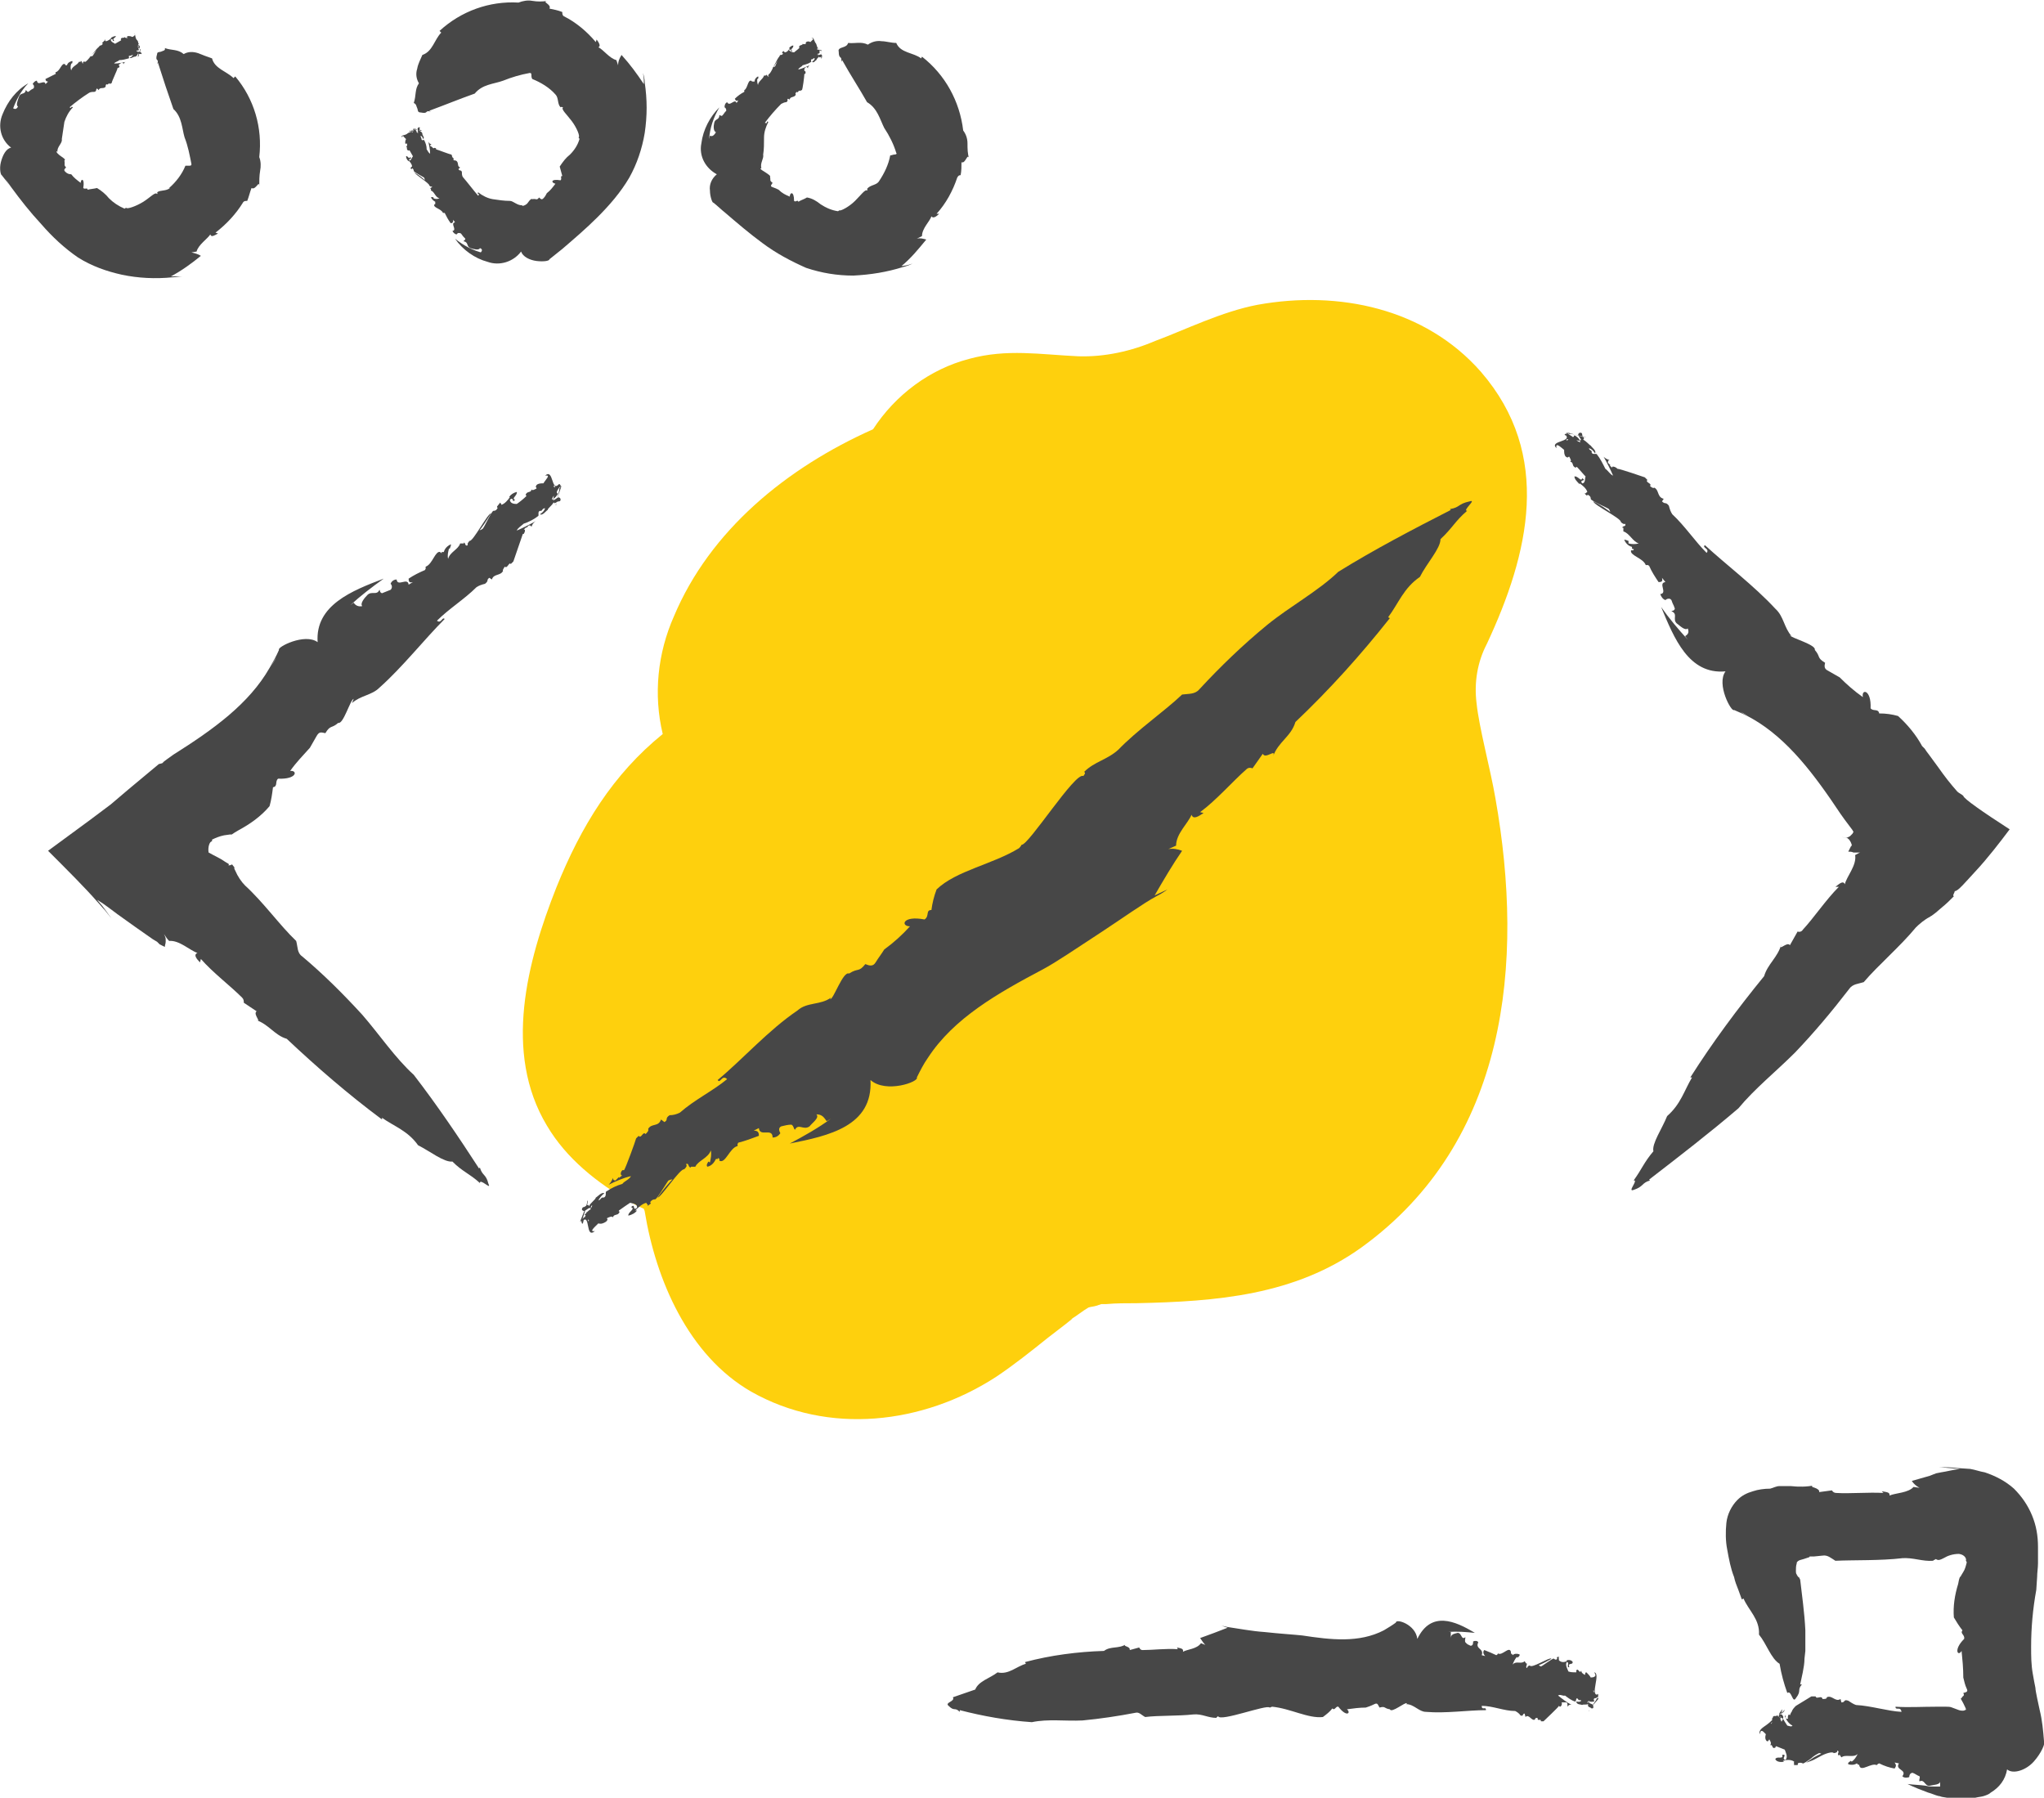 <?xml version="1.0" encoding="UTF-8"?> <!-- Generator: Adobe Illustrator 24.3.0, SVG Export Plug-In . SVG Version: 6.00 Build 0) --> <svg xmlns="http://www.w3.org/2000/svg" xmlns:xlink="http://www.w3.org/1999/xlink" version="1.1" id="Layer_1" x="0px" y="0px" viewBox="0 0 238.1 209.4" style="enable-background:new 0 0 238.1 209.4;" xml:space="preserve"> <style type="text/css"> .st0{fill:#FED00D;} .st1{fill:#474747;} </style> <path class="st0" d="M172,81.9c-0.3-2.4,0.1-4.8,1.2-6.9c4.9-10.5,7.7-22-0.7-31.7c-6.5-7.4-16.6-9.5-26-7.8 c-4.2,0.8-8.4,2.9-11.9,4.2c-2.8,1.2-5.9,1.9-9,1.8c-4.4-0.2-8.3-0.9-12.7,0.3c-4.6,1.2-8.6,4.2-11.2,8.2 c-10.1,4.5-19,11.8-23.2,21.8c-1.9,4.3-2.4,9.1-1.3,13.7c-5.8,4.7-9.5,10.7-12.4,17.9c-3.4,8.6-6.2,19.2-1.1,27.7 c2.3,3.9,5.9,6.7,9.7,8.9c0.2,0.1,0.9,0.5,1.6,0.8c0,0.1,0.1,0.2,0.1,0.3c1.3,8,5.1,16.8,12.4,21c9,5.1,20,3.8,28.5-1.7 c2.1-1.4,4.1-3,6.1-4.6c0.5-0.4,3.7-2.8,2.6-2.1c0.7-0.4,1.4-1,2.1-1.4c0.3-0.1,0.6-0.1,0.9-0.2l0.6-0.2h0.6 c1.1-0.1,2.3-0.1,3.5-0.1c9.3-0.2,18.4-0.9,26.2-6.5c17-12.3,19-33.1,15.6-52.3C173.6,89.5,172.3,84.8,172,81.9z"></path> <path class="st1" d="M41.2,70.2l-0.4,0.3c1.2-1.1,2.5-2.1,3.9-3.1c-3.7,1.4-8,3.1-7.7,7.4c-1.5-1.1-4.8,0.6-4.5,0.9 c-0.3,0.7-0.7,1.4-1.1,2.1c0.3-0.4,0.6-0.9,0.8-1.3c-0.2,0.5-0.5,0.9-0.8,1.3C29,82,24.8,85,20.2,87.9l-0.7,0.5l-0.4,0.3l-0.2,0.2 L18.5,89l-3.6,3l-2,1.7l-2.4,1.8l-4.9,3.6c2.3,2.3,4.4,4.4,5.7,5.9c0.3,0.3,0.6,0.7,0.9,1l0.8,1l-0.8-1.1l-0.3-0.4l-0.6-0.7 c1,0.6,1.7,1.2,2.4,1.7l2.1,1.5l2,1.4l0.5,0.3l0.2,0.2c0,0,0.1,0.1,0.1,0.1l0.6,0.3c0-0.2,0.1-0.4,0.1-0.6c0-0.1,0-0.2,0-0.3 c0-0.2-0.1-0.4-0.2-0.6c0.2,0.3,0.4,0.6,0.6,0.8c1.2-0.1,2.4,1.1,3.3,1.4c-0.5,0.2-0.1,0.7,0.3,1.1l0.1-0.4c1.4,1.6,3.4,3.1,4.8,4.5 c0.2,0.2,0.2,0.4,0.2,0.6l1.5,1c-0.5,0.3,0.7,1.4-0.1,1c1.5,0.5,2.2,1.8,3.6,2.2c3.5,3.3,7.2,6.5,11.1,9.4v-0.2c1.4,1,3,1.5,4.2,3.2 c1.4,0.7,3,2,4,1.9c1.2,1.2,2,1.4,3.2,2.5c0-0.6,1.4,0.9,1,0.1c-0.3-1.2-0.7-0.9-1-1.9l-0.1,0.1c-2.4-3.7-4.9-7.4-7.6-10.9 c-2.2-2-4-4.7-6-7c-2.2-2.4-4.5-4.7-7-6.8c-0.6-0.4-0.5-1.1-0.7-1.8c-1.9-1.8-3.8-4.5-6-6.5c0,0,0.1,0.1,0.1,0.1 c-0.5-0.5-0.9-1.1-1.2-1.8l-0.1-0.2v-0.1c0-0.1,0-0.1-0.1-0.2c-0.1-0.1-0.1-0.2-0.2-0.2c-0.2,0.1-0.2,0.1-0.4,0.1 c0.2-0.2-0.1-0.2-0.5-0.5s-1.1-0.6-1.8-1c-0.1-0.6,0.1-1.3,0.4-1.3c0-0.1,0-0.1,0-0.2c0.4-0.2,0.9-0.4,1.4-0.5l0.7-0.1H27l0.3-0.2 l0.5-0.3c1.3-0.7,2.6-1.6,3.6-2.8c0.2-0.7,0.3-1.4,0.4-2.2c0.6-0.1,0.2-0.7,0.6-1c2.2,0.1,2.3-1,1.4-0.9c0.7-1,1.5-1.8,2.3-2.7 c0.3-0.5,0.5-0.9,0.8-1.4s0.5-0.4,1-0.3c0.6-1,0.7-0.5,1.5-1.2c0.6,0.2,1.4-2.7,1.8-2.8L41,81.9c1-0.9,2.3-0.9,3.2-1.8 c2.7-2.4,5.2-5.6,7.6-8c-0.3-0.3-0.4,0.6-0.9,0.2c1.4-1.4,3.2-2.5,4.6-3.9c0.3-0.2,0.6-0.3,1-0.4c0.5-0.4,0.1-0.4,0.5-0.7l0.3,0.2 c0.2-0.7,1-0.4,1.3-1c-0.1-0.1,0.1-0.3,0.2-0.5c0.3,0.3,0.5-0.6,0.7-0.3l0,0c0.1-0.1,0.2-0.2,0.3-0.3c0.1-0.3,1-2.9,1.1-3.2H61 c0.2-0.3,0.2-0.6,0-0.5l0.3-0.3v0.1l0.3-0.3c0.1,0,0.3,0,0.3,0.2c0.1-0.3,0.2-0.5,0.5-0.7c-0.7,0.4-1.5,0.8-2.2,1.1 c0.1-0.3,0.6-0.6,0.8-0.8c0.6-0.2,1.2-0.5,1.7-0.9c0.1-0.1-0.1-0.5,0.2-0.6c0.3,0.1,0.2-0.3,0.6-0.3c-0.1,0.3-0.3,0.5-0.6,0.7 c0.3,0.2,0.7-0.4,0.9-0.5c0-0.2,0.5-0.5,0.7-0.9c0.1,0.3,0.3-0.1,0.6-0.1s0.2-0.4,0.1-0.4c-0.2-0.3-0.8,0.6-0.8,0.1 c0.2,0,0.5-0.4,0.6-0.6c-0.1-0.1-0.2,0-0.2-0.2c0.2-0.2,0.3-0.6,0.5-0.6c0,0.1-0.1,0.1-0.2,0.2c0.3-0.3-0.6,2.4-0.3,1.9 c-0.2,0,0.7-2.4,0.6-2.2s-0.1-0.3-0.3-0.2v0.3c-0.3,0.2-0.6,0.1-0.6-0.1c0.4-0.4-0.2,2,0,1.5l-0.2,0.1c0-0.2,0.3-0.7,0.6-0.7 c-0.1-0.1,0-0.4,0.1-0.6H65c0.1-0.2,0.3-0.4,0.1-0.5c-0.9,1-0.6-1.9-1.6-1c0.7-0.1,0.1,0.4-0.2,0.9c-0.3,0-0.6,0-0.8,0.2 c-0.2,0.3,0,0.2,0,0.4c-0.2,0.1-0.5,0.3-0.6,0.1c0,0.4-0.4,0.2-0.6,0.5s0.1,0.1,0,0.3c-0.3,0.3-0.8,0.7-1.1,0.9 c-0.2,0-0.8,0-0.8-0.5c0.5-0.4,0.2,0.5,0.6,0c-0.5-0.1,0.3-0.5,0.2-0.9c-0.4,0.1-0.7,0.3-0.9,0.6h0.1c-0.2,0.3-0.6,0.8-1,0.9 c0-0.2-0.2-0.2-0.1-0.3L57.9,59c0,0.1,0,0.2,0.1,0.1c-0.1,0.2-0.2,0.4-0.5,0.4c-0.2-0.1-1.2,2.2-1.3,2.1c-0.2,0.2-0.5,0.1-0.6,0.5 c0.6-0.7,1.1-1.5,1.6-2.3c-0.4,0-2.1,3.3-2.5,3.2c-0.2,0.2-0.3,0.4-0.2,0.5c-0.4,0.2-0.2-0.3-0.5-0.3c0,0,0.1,0.1,0,0.1h-0.4 c-0.2,0.7-1.2,1-1.4,1.8c-0.1-0.4,0-0.8,0.1-1.2h0.1c0-0.1,0.2-0.4,0.1-0.5c-0.4,0.2-0.7,0.5-0.8,0.9c-0.1,0-0.2,0-0.3,0 c0,0,0,0,0.1,0.1c-0.2,0-0.2,0-0.2-0.1s0,0,0,0c-0.6-0.2-0.9,1.4-1.7,1.7c-0.1,0.2,0.1,0.1-0.1,0.4c-0.7,0.3-1.3,0.6-1.9,1 c0,0.4,0.1,0.5,0.5,0.4l-0.5,0.3c-0.1-0.9-1.3,0.3-1.4-0.6c-0.3,0-0.6,0.2-0.7,0.5c0.2,0.2,0.2,0.5,0,0.7c0,0,0,0,0,0 c-0.3,0.1-0.7,0.3-1,0.4c-0.3-0.1-0.2-0.3-0.3-0.4c-0.3,0.7-0.9,0.1-1.4,0.6c-0.3,0.3-0.9,1-0.6,1.3C41.7,70.7,41.4,70.5,41.2,70.2z "></path> <path class="st1" d="M196.3,74.1l0.3,0.4c-1.1-1.2-2.2-2.5-3.1-3.8c1.5,3.6,3.2,7.9,7.5,7.5c-1.1,1.5,0.7,4.8,1,4.5 c0.7,0.3,1.4,0.6,2.1,1c-0.4-0.3-0.9-0.5-1.4-0.8c0.5,0.2,0.9,0.5,1.4,0.8c4.2,2.4,7.3,6.6,10.3,11.1l0.5,0.7l0.6,0.8l0.3,0.4 c0,0.1,0.1,0.1,0.1,0.2c0,0.1-0.1,0.1-0.1,0.2c-0.1,0.1-0.2,0.2-0.3,0.3c-0.2,0.1-0.3,0.2-0.6,0.2c-0.1,0-0.2-0.1-0.3-0.1l0.3,0.1 c0.1,0,0.1,0,0.2,0c0.1,0,0.2,0.1,0.3,0.2c0.1,0.1,0.1,0.2,0.2,0.3c0,0.1,0.1,0.2,0.1,0.3v0.1l-0.1,0.1l-0.3,0.6 c0.2,0,0.4,0,0.6,0.1c0.1,0,0.2,0,0.4,0c0.1,0,0.3,0,0.4,0c-0.1,0-0.4,0.2-0.6,0.3c0.2,1.2-1,2.5-1.2,3.4c-0.2-0.5-0.7,0-1.1,0.3 h0.4c-1.5,1.5-2.9,3.6-4.2,5c-0.1,0.2-0.4,0.3-0.6,0.2l-0.9,1.6c-0.3-0.5-1.4,0.8-1-0.1c-0.4,1.5-1.6,2.3-2,3.7 c-3.1,3.8-6,7.7-8.6,11.8h0.2c-0.9,1.5-1.3,3.1-2.9,4.5c-0.6,1.5-1.8,3.2-1.6,4.1c-1.1,1.3-1.3,2-2.3,3.4c0.6-0.1-0.8,1.4,0,1.1 c1.2-0.4,0.9-0.8,1.9-1.1l-0.1-0.1c3.5-2.7,7-5.4,10.4-8.3c1.9-2.3,4.4-4.3,6.6-6.5c2.2-2.3,4.3-4.8,6.3-7.4 c0.4-0.6,1.1-0.6,1.7-0.8c1.7-2,4.2-4.1,6.1-6.4c0,0-0.1,0.1-0.1,0.1c0.5-0.5,1.1-1,1.7-1.3c0.1-0.1,0.2-0.1,0.3-0.2l0.4-0.3 l0.7-0.6c0.5-0.4,0.9-0.8,1.4-1.3c-0.2-0.1,0.1-0.4,0.1-0.6c0.4,0,1.2-1,2.5-2.4s2.7-3.2,3.9-4.8c-3.1-2-5.4-3.6-5.4-3.9 c-0.2-0.2-0.5-0.3-0.7-0.5c-0.8-0.9-1.5-1.8-2.2-2.8l-1.1-1.5l-0.3-0.4l-0.2-0.3l-0.3-0.3c-0.7-1.3-1.7-2.5-2.8-3.5 c-0.7-0.2-1.4-0.3-2.2-0.3c-0.1-0.6-0.7-0.2-1-0.6c0.1-2.2-1.1-2.3-0.9-1.3c-1-0.7-1.9-1.5-2.7-2.3l-1.4-0.8 c-0.4-0.2-0.4-0.5-0.3-0.9c-1-0.6-0.5-0.7-1.2-1.5c0.2-0.6-2.8-1.4-2.9-1.7l0.2,0.1c-0.9-1-0.9-2.3-1.9-3.2 c-2.5-2.7-5.7-5.1-8.2-7.4c-0.4,0.3,0.6,0.4,0.2,0.9c-1.4-1.4-2.5-3.1-4-4.5c-0.2-0.3-0.3-0.6-0.4-1c-0.4-0.5-0.4-0.1-0.8-0.5 l0.2-0.3c-0.8-0.2-0.5-1-1.1-1.3c-0.1,0.1-0.3,0-0.5-0.2c0.3-0.3-0.6-0.4-0.3-0.7l0,0c-0.1-0.1-0.2-0.2-0.3-0.3 c-0.3-0.1-2.9-1-3.2-1l-0.1-0.1c-0.3-0.2-0.6-0.2-0.5,0l-0.3-0.3h0.1l-0.3-0.3c0-0.1,0-0.3,0.2-0.3c-0.3-0.1-0.5-0.2-0.7-0.4 c0.4,0.7,0.8,1.5,1.1,2.2c-0.3-0.1-0.6-0.6-0.9-0.8c-0.3-0.6-0.6-1.2-1-1.7c-0.1-0.1-0.5,0.1-0.6-0.2c0.1-0.3-0.3-0.2-0.3-0.5 c0.3,0.1,0.5,0.3,0.7,0.6c0.2-0.3-0.4-0.7-0.5-0.9c-0.1,0-0.5-0.5-0.9-0.7c0.3-0.1-0.1-0.3-0.1-0.6s-0.4-0.2-0.4-0.1 c-0.3,0.2,0.6,0.8,0.1,0.8c0-0.2-0.4-0.5-0.6-0.6c-0.1,0.1,0,0.2-0.2,0.2c-0.2-0.2-0.6-0.3-0.6-0.5c0.1,0,0.1,0.1,0.2,0.2 c-0.3-0.3,2.4,0.5,1.9,0.3c0,0.2-2.4-0.7-2.2-0.5s-0.4,0.1-0.2,0.3h0.3c0.2,0.3,0.1,0.6-0.1,0.6c-0.4-0.4,2,0.2,1.5,0l0.1,0.2 c-0.2,0-0.7-0.3-0.7-0.6c-0.1,0.1-0.4,0-0.6-0.1v-0.1c-0.2-0.1-0.4-0.3-0.5-0.1c1,0.9-1.9,0.7-1,1.6c-0.1-0.7,0.4-0.2,0.9,0.2 c0,0.3,0,0.6,0.2,0.8c0.3,0.2,0.2,0,0.4,0c0.1,0.2,0.3,0.5,0.1,0.6c0.4,0,0.2,0.4,0.5,0.6s0.1-0.1,0.3,0c0.3,0.3,0.7,0.8,1,1.1 c-0.1,0.2,0,0.8-0.4,0.8c-0.4-0.5,0.6-0.2,0-0.6c-0.1,0.5-0.5-0.3-0.9-0.2c0,0.3,0.3,0.6,0.6,0.9v-0.1c0.3,0.2,0.8,0.6,0.9,1 c-0.2,0.1-0.2,0.3-0.4,0.1l0.3,0.3c0.1,0,0.2,0,0.1-0.1c0.2,0.1,0.4,0.2,0.4,0.5c-0.1,0.2,2.3,1.2,2.1,1.2c0.2,0.2,0.1,0.5,0.5,0.6 c-0.7-0.6-1.5-1.1-2.3-1.5c0,0.4,3.3,2,3.2,2.4c0.2,0.2,0.4,0.3,0.5,0.2c0.2,0.4-0.4,0.2-0.3,0.5c0,0,0.1-0.1,0.1,0v0.4 c0.7,0.2,1.1,1.2,1.8,1.4c-0.4,0.1-0.8,0.1-1.2,0V63c-0.1,0-0.4-0.2-0.5-0.1c0.2,0.4,0.5,0.7,0.9,0.8c0,0.1,0,0.2,0.1,0.3 c0,0,0,0,0.1-0.1c0,0.2,0,0.2-0.1,0.2H190c-0.2,0.6,1.4,0.9,1.7,1.7c0.2,0.1,0.1-0.1,0.4,0.1c0.3,0.7,0.7,1.3,1.1,1.9 c0.4,0,0.5-0.1,0.4-0.5l0.4,0.5c-0.9,0.1,0.3,1.3-0.6,1.4c0.1,0.3,0.3,0.6,0.6,0.7c0.2-0.2,0.5-0.2,0.6-0.1c0,0,0,0,0.1,0.1 c0.2,0.6,0.2,0.4,0.4,1c-0.1,0.3-0.3,0.2-0.4,0.3c0.8,0.3,0.1,0.9,0.6,1.4c0.4,0.3,1,0.9,1.3,0.6C196.8,73.7,196.6,73.9,196.3,74.1z "></path> <path class="st1" d="M96.3,130.6l0.5-0.3c-1.5,1.1-3.1,2-4.8,2.9c4.5-0.9,9.7-2,9.4-7.4c1.8,1.6,5.7,0.2,5.4-0.3 c0.4-0.8,0.8-1.6,1.3-2.3c-0.4,0.5-0.7,1-1,1.5c0.3-0.5,0.6-1,1-1.5c3-4.6,8.1-7.5,13.4-10.3c1.5-0.8,4-2.5,6.6-4.2s5.1-3.5,6.6-4.3 c0.4-0.2,0.9-0.5,1.3-0.8l-1.5,0.7c1.1-1.9,2.1-3.6,3.2-5.2c-0.5-0.2-1.1-0.3-1.6-0.2l0.9-0.4c0-1.4,1.4-2.6,1.8-3.6 c0.2,0.6,0.8,0.2,1.4-0.2l-0.4-0.1c1.9-1.4,3.8-3.6,5.4-5c0.2-0.2,0.5-0.2,0.7-0.1l1.2-1.7c0.3,0.7,1.6-0.7,1.2,0.3 c0.6-1.7,2.1-2.3,2.6-4c4-3.8,7.6-7.8,11-12.1l-0.2-0.1c1.2-1.6,1.8-3.4,3.7-4.7c0.8-1.6,2.4-3.3,2.4-4.4c1.4-1.3,1.7-2.1,3.1-3.3 c-0.6,0,1.2-1.4,0.3-1.1c-1.4,0.3-1.1,0.7-2.3,0.9l0.1,0.1c-4.5,2.3-8.9,4.6-13.1,7.2c-2.4,2.3-5.6,4-8.3,6.2 c-2.8,2.3-5.4,4.8-7.9,7.5c-0.5,0.6-1.3,0.5-2,0.6c-2.1,2-5.2,4.1-7.5,6.5c0,0,0.1-0.1,0.1-0.1c-1.3,1.2-2.8,1.4-4,2.6 c0.2,0.2,0,0.3-0.1,0.5c-0.9-0.6-6.4,8.1-7.2,8c-0.1,0.2-0.2,0.3-0.3,0.4c-3.1,1.9-7.3,2.6-9.6,4.8c-0.3,0.8-0.5,1.6-0.6,2.4 c-0.7,0-0.2,0.7-0.8,1.1c-2.6-0.5-2.8,0.8-1.7,0.8c-0.9,1-1.9,1.9-3,2.7c-0.3,0.5-0.7,1-1,1.5s-0.7,0.4-1.2,0.2 c-0.8,1-0.8,0.4-1.9,1.1c-0.7-0.3-1.8,3-2.2,3l0.1-0.2c-1.2,0.9-2.8,0.5-3.9,1.5c-3.4,2.3-6.4,5.7-9.3,8.1c0.3,0.5,0.5-0.7,1.1-0.1 c-1.7,1.4-3.8,2.4-5.5,3.9c-0.4,0.2-0.8,0.3-1.2,0.3c-0.6,0.4-0.1,0.5-0.6,0.8l-0.4-0.3c-0.3,0.9-1.1,0.4-1.5,1.1 c0.1,0.2-0.1,0.4-0.3,0.6c-0.3-0.4-0.5,0.6-0.8,0.2l0,0c-0.1,0.1-0.2,0.2-0.3,0.3c-0.1,0.4-1.2,3.4-1.4,3.7h-0.2 c-0.3,0.3-0.2,0.7,0,0.6l-0.4,0.3v-0.1l-0.4,0.4c-0.1,0-0.3,0-0.3-0.3c-0.1,0.3-0.3,0.6-0.5,0.8c0.8-0.4,1.7-0.8,2.6-1 c-0.2,0.4-0.8,0.6-1,0.9c-0.7,0.2-1.3,0.5-1.9,0.9c-0.1,0.1,0.1,0.6-0.3,0.7c-0.3-0.1-0.3,0.3-0.6,0.3c0.2-0.3,0.4-0.6,0.7-0.8 c-0.3-0.2-0.8,0.4-1,0.5c0,0.2-0.6,0.6-0.8,1c-0.1-0.4-0.4,0.1-0.6,0.1s-0.3,0.4-0.1,0.4c0.2,0.3,0.9-0.7,0.9-0.1 c-0.2,0-0.5,0.4-0.7,0.6c0.1,0.1,0.2,0,0.2,0.2c-0.3,0.2-0.4,0.6-0.6,0.6c0-0.1,0.1-0.1,0.2-0.2c-0.3,0.3,0.9-2.6,0.5-2.2 c0.2,0-1,2.7-0.8,2.4s0.1,0.4,0.3,0.2l0.1-0.4c0.3-0.2,0.6-0.1,0.6,0.1c-0.4,0.4,0.5-2.2,0.2-1.7l0.2-0.1c-0.1,0.3-0.4,0.8-0.7,0.8 c0.1,0.1-0.1,0.4-0.2,0.6h-0.1c-0.1,0.2-0.4,0.5-0.2,0.5c0.5-0.6,0.6,0,0.7,0.5s0.2,1.1,0.8,0.6c-0.7,0.1-0.1-0.4,0.4-0.9 c0.3,0.1,0.6,0,0.9-0.2c0.3-0.3,0.1-0.3,0.1-0.4c0.2-0.1,0.6-0.3,0.7-0.1c0.1-0.4,0.5-0.2,0.7-0.5s-0.1-0.1,0-0.3 c0.4-0.3,1-0.7,1.3-0.9c0.3,0.1,0.9,0.1,0.8,0.6c-0.6,0.4-0.1-0.6-0.7-0.1c0.6,0.2-0.4,0.6-0.3,1c0.4-0.1,0.8-0.3,1-0.6H74 c0.3-0.3,0.8-0.8,1.3-0.9c0,0.2,0.3,0.2,0.1,0.4l0.4-0.3c0-0.1,0-0.2-0.1-0.1c0.1-0.2,0.3-0.4,0.6-0.4c0.2,0.1,1.6-2.4,1.6-2.2 c0.3-0.2,0.6,0,0.7-0.4c-0.7,0.7-1.4,1.5-2,2.4c0.4,0,2.6-3.4,3.1-3.3c0.2-0.2,0.4-0.4,0.2-0.6c0.4-0.2,0.2,0.4,0.6,0.4 c0,0-0.1-0.1,0-0.1H81c0.3-0.7,1.5-1,1.8-1.9c0.1,0.5,0,0.9-0.1,1.4l-0.2-0.1c0,0.1-0.3,0.4-0.1,0.6c0.5-0.1,0.8-0.5,1-0.9h0.3 c0,0-0.1,0-0.1-0.1c0.2,0,0.2,0.1,0.2,0.2c0,0,0,0,0,0.1c0.7,0.4,1.2-1.5,2.1-1.7c0.1-0.2-0.1-0.1,0.1-0.4c0.8-0.2,1.6-0.5,2.4-0.8 c0-0.4-0.1-0.6-0.6-0.6l0.6-0.3c0.1,1.1,1.6-0.1,1.6,1.1c0.4,0,0.7-0.2,0.9-0.5c-0.1-0.2-0.3-0.6,0.1-0.8c0.4-0.1,0.8-0.2,1.2-0.2 c0.3,0.2,0.2,0.4,0.4,0.6c0.4-0.8,1,0.1,1.7-0.4c0.3-0.4,1.2-1,0.8-1.4C95.8,129.8,96,130.2,96.3,130.6z"></path> <path class="st1" d="M82.7,15.8l-0.1,0.4c0.1-1.3,0.5-2.5,1.2-3.7c-1.1,1.1-1.9,2.6-2.1,4.2c-0.3,1.5,0.5,2.9,1.8,3.6 c-0.6,0.5-0.9,1.2-0.8,1.9c0,0.7,0.3,1.5,0.4,1.4c0.5,0.4,0.9,0.8,1.4,1.2l-0.9-0.9l0.9,0.9c1.4,1.2,2.8,2.4,4.3,3.5 c1.6,1.2,3.3,2.1,5.1,2.9c1.8,0.6,3.6,0.9,5.5,0.9c2-0.1,3.9-0.4,5.8-1c0.4-0.1,0.7-0.2,1.1-0.4c-0.6,0.2-0.6,0.2-1.3,0.3 c1.1-0.9,2-2,2.9-3.1c-0.4-0.1-0.7-0.2-1.1-0.1l0.6-0.3c0-0.9,0.9-1.7,1.1-2.3c0.2,0.3,0.6,0,0.9-0.3h-0.3c1.1-1.2,1.9-2.7,2.4-4.2 c0.1-0.2,0.2-0.3,0.4-0.3c0.1-0.5,0.1-1,0.1-1.5c0.5,0.2,0.7-1.2,0.9-0.4c-0.2-0.6-0.2-1.2-0.2-1.8c0-0.6-0.2-1.1-0.5-1.5 c-0.4-3.4-2.1-6.5-4.8-8.6l-0.1,0.2c-0.9-0.7-2.4-0.6-2.9-1.8c-0.6,0-1.2-0.2-1.7-0.2c-0.6-0.1-1.2,0.1-1.6,0.4 c-0.8-0.4-1.5-0.1-2.3-0.2c-0.1,0.3-0.3,0.4-0.6,0.5S97.6,5.7,97.7,6c0,1,0.4,0.4,0.3,1.2L98.1,7c1,1.8,2,3.3,2.9,4.9 c1.2,0.7,1.5,2,2,3c0.6,0.9,1.1,1.9,1.4,2.9c0.1,0.1,0,0.2-0.2,0.2s-0.3,0.1-0.5,0.1c-0.2,1.1-0.7,2.1-1.3,3l0,0 c-0.3,0.5-1,0.4-1.4,0.9c0.1,0.1,0,0.2,0,0.2c-0.2-0.2-0.7,0.5-1.4,1.2s-1.7,1.2-1.8,1.1c-0.1,0-0.1,0.1-0.2,0.1 c-0.7-0.1-1.4-0.4-2-0.8c-0.5-0.4-1-0.7-1.6-0.8c-0.3,0.2-0.7,0.3-1,0.5c-0.1-0.3-0.3,0.1-0.5-0.1c0-1.2-0.5-1-0.5-0.5 c-0.5-0.2-0.9-0.4-1.3-0.8c-0.2-0.1-0.4-0.2-0.7-0.3s-0.2-0.2,0-0.5c-0.4-0.3-0.2-0.3-0.3-0.7c0.1-0.1-0.2-0.3-0.5-0.5 s-0.7-0.4-0.6-0.5l0.1,0c-0.2-0.6,0.3-1.1,0.2-1.6C89,17.4,89,16.7,89,16c0-0.6,0.2-1.2,0.5-1.8c-0.3-0.2,0,0.3-0.4,0.1 c0.6-0.8,1.2-1.5,1.9-2.2c0.2-0.1,0.4-0.2,0.6-0.2c0.3-0.2,0-0.3,0.2-0.4l0.2,0.1c0-0.4,0.6-0.2,0.7-0.6c-0.1-0.1,0-0.2,0.1-0.3 c0.2,0.2,0.2-0.3,0.4-0.1l0,0c0,0,0.1-0.1,0.2-0.1s0.3-1.7,0.3-1.9h0.1c0.1-0.2,0-0.4-0.1-0.3L93.7,8l0,0l0.2-0.2c0,0,0.2,0,0.2,0.2 c0-0.2,0.1-0.3,0.2-0.4C93.9,7.8,93.4,8,93,8.1c0-0.2,0.4-0.3,0.5-0.5c0.4-0.1,0.7-0.2,1-0.4c0-0.1-0.1-0.3,0.1-0.3s0.1-0.2,0.3-0.1 c0,0.2-0.2,0.3-0.3,0.4c0.2,0.2,0.4-0.2,0.5-0.2c0-0.1,0.2-0.3,0.3-0.4c0.1,0.2,0.2,0,0.3,0c0.1,0,0.1-0.1,0-0.2c0,0,0,0,0,0 c-0.1-0.2-0.4,0.2-0.5-0.1c0.1,0.1,0.3-0.2,0.3-0.2s-0.1,0-0.1-0.2c0,0,0.1-0.1,0.1-0.1c0,0-0.1,0-0.1,0.1s0.1,0,0.2-0.1s0,0,0,0 s0.1,0,0.1,0.1s0,0.2,0,0.4c0,0.3-0.1,0.6,0,0.5s0-0.4,0-0.7c0-0.1,0.1-0.3-0.1-0.2h-0.2l0,0c0,0-0.2-0.2-0.1-0.3 c0.1,0,0.1,0.1,0.2,0.1c0,0-0.3-0.1-0.3-0.2s0.1,0.2,0.1,0.5s0,0.6,0,0.4h-0.1c0-0.1,0.2-0.4,0.3-0.3c-0.1-0.1,0-0.2,0-0.3l0,0 c0,0-0.1,0-0.2,0s-0.1,0-0.1-0.1s0.1-0.1,0.1-0.1c0,0-0.1,0-0.1-0.1C95.1,5.2,95.1,5.1,95,5c-0.2-0.3-0.2-0.7-0.5-0.6 c0.2,0,0.2,0.1,0.2,0.2c-0.1,0.1-0.2,0.2-0.3,0.3c-0.2-0.1-0.3-0.1-0.5,0c-0.1,0.2,0,0.2,0,0.2s-0.3,0.1-0.4,0 c0,0.2-0.3,0.1-0.4,0.3s0.1,0,0,0.2c-0.2,0.2-0.5,0.4-0.6,0.5c-0.2,0-0.5-0.1-0.6-0.3c0.3-0.2,0.2,0.4,0.4,0.1 c-0.4-0.1,0.2-0.3,0.1-0.6c-0.2,0-0.4,0.2-0.5,0.3H92c-0.1,0.2-0.3,0.5-0.6,0.5c0-0.1-0.2-0.1-0.1-0.2l-0.2,0.2c0,0,0,0.1,0.1,0.1 c0,0.2-0.2,0.2-0.3,0.2s-0.6,1.4-0.6,1.3C90.2,7.9,90,7.7,90,8c0.3-0.5,0.6-0.9,0.8-1.4c-0.2,0-1,2-1.2,2c-0.1,0.1-0.2,0.3,0,0.3 c-0.2,0.1-0.2-0.2-0.4-0.2c0,0,0.1,0,0,0.1H89c-0.1,0.4-0.7,0.7-0.7,1.1c-0.1-0.2-0.1-0.5-0.1-0.7h0.1c0-0.1,0.1-0.2,0-0.3 c-0.2,0.1-0.4,0.3-0.4,0.6h-0.2l0,0c-0.1,0-0.1,0-0.2-0.1l0,0c-0.4-0.1-0.4,0.9-0.8,1.1c0,0.1,0,0,0,0.2c-0.4,0.2-0.8,0.5-1.1,0.8 c0.1,0.2,0.1,0.3,0.4,0.2l-0.2,0.3c-0.2-0.6-0.8,0.5-1.1-0.1c-0.2,0.1-0.3,0.3-0.3,0.6c0.2,0.1,0.2,0.3,0.2,0.4c0,0,0,0,0,0 c-0.3,0.3-0.2,0.3-0.5,0.6c-0.2,0-0.2-0.1-0.3-0.1c0,0.6-0.5,0.4-0.6,0.9c-0.1,0.4-0.1,1,0.2,1.1C83.1,15.9,82.9,15.9,82.7,15.8z"></path> <path class="st1" d="M56,29.4l0.4,0.1c-1.3-0.3-2.4-0.9-3.4-1.7c0.9,1.3,2.3,2.3,3.8,2.7c1.4,0.5,3,0,3.9-1.2c0.2,0.6,1,1,1.8,1.1 s1.5,0,1.5-0.2c0.5-0.4,1-0.8,1.5-1.2l-1,0.7l1-0.7c1.4-1.2,2.8-2.4,4.1-3.7c1.4-1.4,2.7-2.9,3.7-4.6c0.9-1.6,1.5-3.4,1.8-5.2 c0.3-2,0.3-3.9,0-5.9c0-0.4-0.1-0.8-0.2-1.1c0.1,0.6,0.1,0.6,0.1,1.3c-0.8-1.2-1.6-2.3-2.6-3.4C72.1,6.9,72,7.2,72,7.6L71.8,7 c-0.8-0.2-1.5-1.2-2.1-1.5C70,5.4,69.8,5,69.5,4.6l-0.1,0.3c-1-1.2-2.3-2.3-3.7-3c-0.2-0.1-0.2-0.3-0.2-0.5C65,1.2,64.5,1.1,64,1 c0.3-0.5-1-0.8-0.2-0.9c-0.6,0.1-1.2,0.1-1.8,0c-0.5-0.1-1.1,0-1.6,0.2c-3.4-0.2-6.7,1-9.2,3.3l0.2,0.2c-0.8,0.8-1,2.2-2.2,2.6 C49,6.9,48.7,7.4,48.6,8c-0.2,0.6-0.1,1.2,0.2,1.7c-0.5,0.7-0.3,1.4-0.6,2.3c0.3,0.1,0.3,0.4,0.4,0.6s0,0.5,0.4,0.5 c1,0.2,0.4-0.3,1.2-0.1l-0.2-0.1c1.9-0.7,3.6-1.4,5.3-2c0.9-1.1,2.2-1.1,3.3-1.5c1-0.4,2-0.7,3.1-0.9c0.1,0,0.2,0,0.2,0.2 s0,0.3,0.1,0.5c1,0.4,2,1,2.7,1.8l0,0c0.4,0.4,0.2,1.1,0.6,1.5c0.1-0.1,0.2,0,0.3,0c-0.3,0.2,0.4,0.8,1,1.6s1,1.8,0.8,1.9 c0,0.1,0.1,0.1,0.1,0.2c-0.2,0.7-0.6,1.3-1.1,1.8c-0.5,0.4-0.8,0.8-1.2,1.4c0.1,0.4,0.2,0.7,0.3,1.1c-0.3,0,0,0.3-0.2,0.5 c-1.2-0.2-1.1,0.3-0.6,0.4c-0.3,0.4-0.6,0.8-1,1.1c-0.1,0.2-0.2,0.4-0.4,0.6s-0.3,0.1-0.5-0.1c-0.3,0.4-0.3,0.1-0.8,0.2 c-0.1-0.1-0.3,0.1-0.5,0.4S60.9,24,60.8,24l0.1-0.1c-0.6,0.1-1.1-0.5-1.5-0.5c-0.7,0-1.3-0.1-2-0.2c-0.6-0.1-1.2-0.4-1.7-0.8 c-0.2,0.3,0.3,0.1,0,0.4c-0.6-0.7-1.2-1.5-1.8-2.2c-0.1-0.2-0.1-0.4-0.1-0.6c-0.2-0.3-0.2,0-0.4-0.3l0.2-0.2 c-0.4-0.1-0.1-0.6-0.5-0.8c-0.1,0-0.2,0-0.3-0.1c0.2-0.2-0.3-0.3-0.1-0.4l0,0c-0.1-0.1-0.1-0.1-0.1-0.2c-0.2,0-1.7-0.6-1.8-0.6v-0.1 c-0.1-0.1-0.3-0.1-0.3,0l-0.2-0.2l0,0L50.1,17c0-0.1,0.1-0.2,0.2-0.2c-0.2,0-0.3-0.1-0.4-0.3c0.1,0.5,0.2,0.9,0.2,1.4 c-0.2-0.1-0.3-0.4-0.4-0.5c0-0.4-0.1-0.7-0.3-1.1c-0.1,0-0.3,0.1-0.3-0.1s-0.1-0.1-0.1-0.4c0.2,0.1,0.2,0.2,0.3,0.4 c0.2-0.2-0.1-0.4-0.1-0.6s-0.2-0.3-0.4-0.4c0.2-0.1,0-0.2,0.1-0.3s-0.2-0.1-0.2,0c-0.2,0.1,0.2,0.5-0.2,0.5c0.1-0.1-0.1-0.3-0.2-0.3 s0,0.1-0.2,0.1s-0.1-0.1-0.1-0.1s0,0.1,0.1,0.2s0-0.1,0-0.2s0,0,0,0s0-0.1,0.1-0.1c0.1,0,0.3,0,0.4,0.1c0.3,0.1,0.6,0.2,0.5,0.1 s-0.4-0.1-0.6-0.1c-0.1,0-0.3-0.1-0.3,0.1c0,0,0,0.1,0,0.1l0,0c0,0-0.2,0.1-0.3,0c0-0.1,0.1-0.1,0.1-0.2c0,0-0.2,0.3-0.3,0.2 s0.2-0.1,0.5,0s0.6,0.1,0.5,0.1v0.1c-0.1,0-0.3-0.2-0.3-0.4c-0.1,0.1-0.2,0-0.3,0l0,0c0,0,0,0.1,0,0.2s0,0.1-0.1,0.1s0-0.1-0.1-0.1 c0,0-0.1,0.1-0.1,0.1c-0.1,0-0.3,0.1-0.4,0.2c-0.3,0.2-0.7,0.1-0.6,0.4c0.1-0.2,0.2-0.2,0.2-0.1c0.1,0.1,0.2,0.2,0.3,0.3 c-0.1,0.2-0.1,0.3-0.1,0.5c0.1,0.1,0.2,0,0.2,0s0.1,0.3-0.1,0.4c0.2,0,0,0.3,0.2,0.4s0.1,0,0.2,0c0.1,0.2,0.3,0.5,0.4,0.7 c-0.1,0.1-0.2,0.5-0.4,0.5c-0.2-0.3,0.4-0.1,0.1-0.4c-0.2,0.3-0.3-0.2-0.5-0.1c0,0.2,0.1,0.4,0.3,0.6v-0.1c0.1,0.1,0.4,0.4,0.4,0.7 c-0.1,0-0.1,0.2-0.2,0.1l0.1,0.2c0,0,0.1,0,0.1-0.1c0.1,0,0.2,0.2,0.2,0.3c-0.1,0.1,1.3,0.8,1.2,0.8c0.1,0.1,0,0.3,0.2,0.4 c-0.4-0.4-0.8-0.7-1.3-1c0,0.2,1.8,1.3,1.7,1.5c0.1,0.1,0.2,0.2,0.3,0.1c0.1,0.2-0.2,0.1-0.2,0.3c0,0,0-0.1,0.1,0v0.2 c0.4,0.1,0.5,0.8,1,0.9c-0.2,0.1-0.5,0.1-0.7,0v-0.1c0,0-0.2-0.1-0.3,0c0.1,0.2,0.3,0.4,0.5,0.5c0,0.1,0,0.1,0,0.2l0,0 c0,0.1,0,0.1-0.1,0.1l0,0c-0.2,0.4,0.8,0.5,1,1c0.1,0,0.1,0,0.2,0c0.2,0.4,0.4,0.8,0.7,1.2c0.2,0,0.3-0.1,0.3-0.4l0.2,0.3 c-0.6,0.1,0.3,0.9-0.3,1c0.1,0.2,0.3,0.4,0.5,0.4c0.1-0.2,0.3-0.2,0.5-0.1c0,0,0,0,0,0c0.3,0.4,0.2,0.3,0.5,0.6 c0,0.2-0.2,0.2-0.2,0.3c0.6,0.1,0.3,0.6,0.8,0.8c0.3,0.1,1,0.3,1.1,0C56.2,29,56.2,29.2,56,29.4z"></path> <path class="st1" d="M1.5,12.6l-0.1,0.4c0.4-1.2,1-2.4,1.9-3.3c-1.4,0.8-2.4,2.1-3,3.6c-0.6,1.4-0.2,3,1,3.9c-0.6,0.1-1,0.9-1.2,1.7 s0,1.5,0.1,1.5c0.4,0.5,0.8,1,1.1,1.5l-0.7-1.1l0.7,1c1.1,1.5,2.2,2.9,3.5,4.3c1.3,1.5,2.7,2.8,4.3,3.9c1.6,1,3.3,1.6,5.1,2 c1.9,0.4,3.9,0.5,5.9,0.3c0.4,0,0.8-0.1,1.1-0.1c-0.6,0-0.6,0-1.3,0c1.3-0.7,2.4-1.5,3.5-2.4c-0.3-0.2-0.7-0.3-1.1-0.4l0.6-0.1 c0.2-0.8,1.3-1.5,1.6-2c0.1,0.4,0.5,0.1,0.9-0.1l-0.3-0.1c1.3-1,2.4-2.2,3.2-3.5c0.1-0.2,0.3-0.2,0.5-0.2c0.2-0.5,0.3-1,0.5-1.5 c0.5,0.3,0.9-1,0.9-0.2c0-0.6,0-1.2,0.1-1.8c0.1-0.5,0.1-1.1-0.1-1.6c0.4-3.4-0.6-6.8-2.8-9.4l-0.2,0.2c-0.8-0.8-2.2-1.1-2.5-2.3 c-0.6-0.2-1.1-0.4-1.6-0.6c-0.6-0.2-1.2-0.2-1.7,0.1c-0.7-0.6-1.4-0.4-2.2-0.7C19.3,5.9,19,5.9,18.8,6s-0.5,0-0.5,0.3 c-0.3,1,0.3,0.4,0,1.2l0.1-0.2c0.6,1.9,1.2,3.7,1.8,5.4c1,0.9,1,2.3,1.3,3.3c0.4,1,0.6,2.1,0.8,3.1c0,0.1,0,0.2-0.2,0.2 s-0.3,0-0.5,0c-0.4,1-1.1,1.9-1.9,2.6h0.1c-0.5,0.4-1.1,0.2-1.5,0.5c0.1,0.1,0,0.2,0,0.2c-0.2-0.3-0.8,0.4-1.6,0.9s-1.9,0.9-2,0.7 c-0.1,0-0.1,0.1-0.2,0.1c-0.7-0.3-1.3-0.7-1.8-1.2c-0.4-0.5-0.9-0.9-1.4-1.2c-0.4,0.1-0.7,0.1-1.1,0.2c0-0.3-0.3,0-0.5-0.2 c0.2-1.2-0.3-1.1-0.3-0.6c-0.4-0.3-0.8-0.6-1.1-1C8,20.3,7.8,20.2,7.6,20s-0.1-0.3,0.1-0.5c-0.3-0.3-0.1-0.3-0.2-0.8 c0.2-0.1-0.1-0.3-0.4-0.5s-0.6-0.5-0.5-0.6l0.1,0.1c-0.1-0.6,0.6-1,0.5-1.5c0.1-0.7,0.2-1.3,0.3-2C7.7,13.6,8,13,8.5,12.5 c-0.3-0.2-0.1,0.2-0.4,0c0.7-0.6,1.5-1.2,2.3-1.7c0.2-0.1,0.4-0.1,0.6-0.1c0.3-0.1,0.1-0.2,0.3-0.4l0.2,0.2c0.1-0.4,0.6-0.1,0.8-0.4 c0-0.1,0-0.2,0.1-0.3c0.2,0.2,0.3-0.3,0.4,0l0,0c0.1-0.1,0.1-0.1,0.2-0.1c0-0.2,0.7-1.6,0.7-1.8h0.1c0.2-0.1,0.1-0.3,0-0.3L14,7.4 l0,0l0.2-0.1c0.1,0,0.2,0.1,0.2,0.2c0-0.2,0.2-0.3,0.3-0.3c-0.5,0.1-0.9,0.2-1.4,0.2c0.1-0.2,0.4-0.2,0.6-0.4c0.4,0,0.7-0.1,1.1-0.2 c0.1-0.1-0.1-0.3,0.1-0.3s0.2-0.1,0.4-0.1c-0.1,0.1-0.2,0.3-0.4,0.3c0.1,0.2,0.4-0.1,0.6-0.1s0.3-0.2,0.4-0.4c0,0.2,0.2,0,0.3,0.1 c0.1,0,0.1-0.1,0.1-0.1c0,0,0,0-0.1-0.1c-0.1-0.2-0.5,0.1-0.4-0.2C16,6,16.2,5.8,16.2,5.8s-0.1,0-0.1-0.2s0.1-0.1,0.1-0.1 c-0.1,0-0.1,0-0.2,0.1c0,0,0.1,0,0.2,0s0,0,0,0s0.1,0,0.1,0.1c0,0.1,0,0.3-0.1,0.4c-0.1,0.3-0.2,0.6-0.1,0.5s0.1-0.4,0.2-0.6 c0-0.1,0.2-0.3-0.1-0.3c-0.1,0-0.1,0-0.1-0.1l0,0c0,0-0.1-0.2,0-0.3c0.1,0.1,0.1,0.1,0.2,0.1c0,0-0.2-0.2-0.2-0.3s0.1,0.2,0,0.5 s-0.1,0.6-0.1,0.4h-0.1c0-0.1,0.2-0.3,0.4-0.3c-0.1-0.1,0-0.2,0-0.3l0,0c0,0-0.1,0-0.2,0s0-0.1,0-0.2s0.1-0.1,0.1-0.1 c0,0-0.1-0.1-0.1-0.1c0-0.2-0.1-0.3-0.2-0.4c-0.2-0.3-0.1-0.7-0.3-0.7c0.2,0.1,0.1,0.2,0.1,0.2c-0.1,0.1-0.2,0.2-0.3,0.2 c-0.2-0.1-0.3-0.1-0.5-0.1c-0.2,0.1-0.1,0.2,0,0.2s-0.3,0.1-0.4-0.1c0,0.2-0.3,0-0.4,0.2s0.1,0.1,0,0.2c-0.2,0.1-0.5,0.3-0.7,0.4 c-0.1-0.1-0.5-0.2-0.5-0.5c0.4-0.2,0.1,0.4,0.4,0.1c-0.3-0.2,0.2-0.3,0.2-0.5c-0.2,0-0.4,0.1-0.6,0.2h0.1c-0.1,0.1-0.4,0.4-0.7,0.4 c0-0.1-0.2-0.2,0-0.2L11.9,5c0,0,0,0.1,0.1,0.1c-0.1,0.1-0.2,0.2-0.3,0.2c-0.1-0.1-0.9,1.2-0.9,1.2c-0.1,0.1-0.3,0-0.4,0.2 c0.4-0.4,0.8-0.8,1.1-1.2c-0.2,0-1.4,1.8-1.6,1.7C9.7,7.1,9.6,7.3,9.7,7.4C9.5,7.4,9.6,7.1,9.4,7.1c0,0,0,0,0,0.1H9.2 C9,7.6,8.4,7.7,8.3,8.2c-0.1-0.2-0.1-0.5,0-0.8h0.1c0-0.1,0.1-0.2,0-0.3C8.1,7.2,7.9,7.3,7.8,7.6H7.7l0,0c-0.1,0-0.1,0-0.1-0.1l0,0 C7.2,7.2,7,8.3,6.5,8.4c-0.1,0.1,0,0.1,0,0.2C6.1,8.8,5.7,9,5.3,9.2c0,0.2,0.1,0.3,0.3,0.3L5.3,9.8c-0.1-0.6-0.9,0.3-1-0.4 C4.1,9.4,3.9,9.6,3.8,9.8C4,9.9,4,10.2,3.9,10.3c0,0,0,0,0,0c-0.4,0.2-0.3,0.2-0.6,0.4c-0.2,0-0.2-0.2-0.3-0.2 c-0.1,0.6-0.6,0.2-0.8,0.8c-0.1,0.3-0.4,1-0.1,1.1C1.9,12.8,1.7,12.7,1.5,12.6z"></path> <path class="st1" d="M226,208.1h0.7H226h-0.6c-0.4,0-0.7,0-1.1-0.1c-0.7-0.1-1.4-0.1-2.1-0.2c0.8,0.4,1.6,0.7,2.4,1 c0.4,0.1,0.8,0.3,1.2,0.4c0.1,0,0.1,0,0.4,0.1l0.6,0.1c0.4,0,0.8,0.1,1.1,0.1c0.7,0,1.5-0.1,2.2-0.1c0.4-0.1,0.7-0.1,1-0.2 c0.3-0.1,0.6-0.2,0.8-0.4c1-0.6,1.7-1.5,1.9-2.7c0.7,0.6,2.2,0.1,3.1-0.9s1.4-2.2,1.2-2.4c-0.1-1.2-0.2-2.4-0.5-3.6 c0.2,0.8,0.3,1.6,0.4,2.4c-0.1-0.8-0.2-1.6-0.4-2.4c-0.1-0.5-0.2-0.9-0.3-1.4s-0.2-1-0.2-1.2c-0.1-0.5-0.2-1-0.3-1.6 c-0.2-1.1-0.2-2.1-0.2-3.2c0-2.2,0.2-4.4,0.6-6.6l0.1-1.5c0-0.5,0.1-1.1,0.1-1.6s0-1.2,0-1.9c0-1.3-0.2-2.5-0.7-3.7 c-0.5-1.2-1.2-2.2-2.1-3.1c-1-0.9-2.2-1.5-3.4-1.9c-0.6-0.1-1.1-0.3-1.7-0.4l-1.5-0.1c-0.7-0.1-1.4-0.1-2.1-0.1 c1.2,0.1,1.2,0.1,2.4,0.2c-0.8,0.1-1.5,0.3-2.2,0.4l-0.5,0.1c-0.1,0-0.2,0.1-0.3,0.1l-0.5,0.2c-0.7,0.2-1.4,0.4-2.1,0.6 c0.2,0.3,0.5,0.6,0.9,0.8l-0.7-0.1c-0.6,0.7-2.1,0.7-2.8,1c0.1-0.4-0.4-0.4-0.9-0.5l0.2,0.2c-1.8-0.1-3.9,0.1-5.5,0 c-0.2,0-0.4-0.1-0.5-0.3l-1.5,0.2c0.1-0.2-0.2-0.4-0.5-0.5s-0.6-0.2,0-0.3c-0.9,0.2-1.9,0.2-2.8,0.1c-0.4,0-0.9,0-1.3,0 c-0.4,0-0.7,0.2-1.1,0.3c-0.7,0-1.4,0.1-2,0.3c-0.7,0.2-1.3,0.5-1.8,1c-0.7,0.7-1.2,1.7-1.3,2.7c-0.1,1-0.1,2.1,0.1,3.1 c0.2,1.1,0.4,2.2,0.8,3.2c0.1,0.5,0.3,1,0.5,1.5l0.4,1.1l0.2-0.1c0.6,1.4,1.9,2.4,1.8,4.2c0.9,1.1,1.4,2.8,2.4,3.4 c0.2,1.2,0.5,2.3,0.9,3.4c0.5-0.4,0.6,1.3,1,0.6c0.7-0.9,0.1-0.9,0.7-1.6h-0.2l0.3-1.4c0.1-0.5,0.2-1.1,0.2-1.6l0.1-0.9 c0-0.3,0-0.6,0-0.8c0-0.6,0-1.1,0-1.6c-0.1-2.1-0.4-4.1-0.6-5.9l-0.1-0.2c0-0.1,0,0-0.1-0.1c0,0-0.1-0.1-0.1-0.1 c0-0.1-0.1-0.1-0.1-0.2c-0.1-0.1-0.1-0.3-0.1-0.4c0-0.3,0-0.6,0.1-0.9v-0.1c0.2-0.3,0.5-0.3,0.8-0.4l0.6-0.2c0,0,0.1,0,0.1-0.1h0.5 l1-0.1c0.6-0.1,1,0.3,1.5,0.6c2.3-0.1,5.2,0,7.8-0.3h-0.1c1.4-0.1,2.4,0.4,3.7,0.3c0-0.1,0.2-0.1,0.3-0.2c0.3,0.2,0.5,0.1,0.9-0.1 c0.5-0.3,1.1-0.5,1.8-0.5c0.7,0.1,0.9,0.6,0.8,0.8c0,0,0.1,0.1,0.1,0.2c-0.1,0.4-0.2,0.8-0.4,1.1c-0.1,0.2-0.2,0.3-0.3,0.5 c0,0.1,0,0-0.1,0.1l-0.1,0.3l-0.1,0.5c-0.4,1.3-0.6,2.6-0.5,3.9c0.3,0.5,0.6,1,1,1.5c-0.3,0.4,0.3,0.5,0.2,1 c-1.3,1.3-0.7,2.1-0.3,1.4c0.1,1,0.2,2,0.2,3.1c0.1,0.4,0.2,0.9,0.4,1.3s-0.1,0.4-0.4,0.5c0.2,0.4-0.1,0.3-0.2,0.6 c-0.2,0,0,0.2,0.2,0.6s0.4,0.8,0.3,0.8v-0.1c-0.1,0.2-0.5,0.2-0.8,0.1c-0.3-0.1-0.5-0.2-0.8-0.3c-0.2-0.1-0.5-0.1-0.7-0.1 c-0.3,0-0.1,0-1.2,0c-1.6,0-3.2,0.1-4.7,0c0,0.5,0.6-0.1,0.7,0.6c-1.7-0.1-3.5-0.7-5.3-0.8c-0.3-0.1-0.6-0.3-0.9-0.5 c-0.6-0.2-0.3,0.2-0.8,0.2l-0.1-0.4c-0.6,0.4-1-0.5-1.6-0.2c0,0.2-0.2,0.2-0.5,0.2c-0.1-0.5-0.7,0.1-0.8-0.3l0,0c-0.2,0-0.3,0-0.5,0 l-1.8,1.1c-0.2,0.2-0.4,0.4-0.5,0.7c-0.1,0.1-0.1,0.2-0.2,0.4l-0.1-0.1c-0.1,0-0.2,0.4-0.1,0.5h-0.2l0,0H208c0-0.2,0-0.3,0-0.5 c0,0.2-0.1,0.2-0.1,0.2c0.2,0.5,0.5,0.9,0.9,1.1c-0.1,0.2-0.5,0-0.6,0c-0.2-0.3-0.4-0.6-0.5-0.8c0,0-0.2,0.5-0.2,0.3s-0.1,0-0.1-0.3 s0.2,0,0.3,0c0.1-0.4-0.1-0.3-0.1-0.5c-0.1,0.1-0.1-0.1-0.2,0c0.2-0.3,0.1-0.3,0.2-0.5s-0.1,0-0.2,0.2c-0.3,0.3,0,0.4-0.3,0.7 c0.1-0.2-0.1-0.2-0.1-0.3c-0.1,0.2-0.1,0.2-0.2,0.3c0-0.1-0.3,0-0.1-0.2c0,0,0,0,0.1,0.1s0.3-0.2,0.6-0.4s0.5-0.5,0.5-0.4 c-0.1,0.2-0.3,0.4-0.6,0.5c-0.3,0.2-0.6,0.2-0.6,0.2s-0.3,0.2-0.3,0.4l0.2-0.1c0,0.2-0.2,0.5-0.3,0.6c-0.1-0.1,0.3-0.3,0.6-0.5 s0.6-0.4,0.5-0.4v0.1c-0.1,0.1-0.3,0.1-0.2-0.2c-0.1,0.2-0.2,0.2-0.4,0.2v-0.1c-0.1,0-0.1-0.1-0.3,0.1c0.2,0.2-0.3,0.6-0.7,0.9 s-1,0.6-0.8,1.1c0.1-0.7,0.4-0.3,0.7,0c-0.1,0.3-0.1,0.6,0.1,0.8c0.2,0.1,0.2-0.1,0.3-0.2c0.1,0.2,0.3,0.4,0.1,0.7 c0.3-0.2,0.2,0.4,0.5,0.3s0-0.1,0.2-0.2c0.3,0.1,0.7,0.3,1,0.4c0.1,0.3,0.4,0.8,0.1,1.2c-0.6-0.1,0.3-0.7-0.4-0.6 c0.2,0.6-0.6,0.1-0.8,0.5c0.1,0.3,0.6,0.4,1,0.3l-0.1-0.1c0.3-0.1,0.9-0.2,1.3,0.1c-0.1,0.2,0.1,0.4-0.1,0.4h0.5 c0-0.1,0.1-0.2,0-0.2c0.2-0.1,0.4-0.1,0.6,0c0,0.1,0.6-0.3,1-0.6c0.2-0.2,0.5-0.4,0.9-0.6c0.3,0,0.4,0.3,0.6,0 c0-0.1-0.7,0.2-1.2,0.5c-0.3,0.2-0.6,0.4-0.9,0.6c0.1,0,0.3-0.1,0.6-0.2s0.6-0.3,1-0.5c0.7-0.4,1.5-0.6,1.6-0.4 c0.2,0,0.5-0.1,0.4-0.3c0.4,0.1-0.1,0.4,0.2,0.6c0,0,0-0.1,0.1-0.1l0.2,0.3c0.5-0.4,1.4,0.1,1.9-0.4c-0.2,0.4-0.4,0.7-0.7,0.9 l-0.1-0.1c-0.1,0.1-0.4,0.2-0.3,0.4c0.3,0.1,0.7,0.1,1-0.1c0.1,0.1,0.1,0.1,0.2,0.2v-0.1c0.1,0.1,0.1,0.2,0.1,0.2l0,0 c0.2,0.7,1.4-0.4,2-0.1c0.2-0.1,0-0.1,0.3-0.2c0.6,0.3,1.2,0.5,1.8,0.6c0.2-0.3,0.2-0.4,0-0.7l0.5,0.1c-0.5,0.8,1,0.7,0.4,1.5 c0.2,0.2,0.5,0.2,0.8,0.1c0-0.2,0.1-0.5,0.4-0.5c0.3,0.1,0.5,0.3,0.8,0.4c0.1,0.2-0.1,0.4,0,0.6c0.6-0.3,0.6,0.6,1.2,0.5 c0.4-0.1,1.2-0.1,1.2-0.5C226,207.4,226,207.7,226,208.1z"></path> <path class="st1" d="M169,190.1h-0.3c1-0.1,2.1,0,3.1,0.1c-2.3-1.4-5.1-2.6-6.7,0.7c-0.2-1.7-2.5-2.4-2.5-1.9 c-0.4,0.3-0.9,0.6-1.4,0.9c0.3-0.1,0.7-0.3,1-0.5c-0.3,0.2-0.7,0.3-1,0.5c-2.9,1.5-6.2,1.1-9.5,0.6c-0.9-0.1-2.6-0.2-4.4-0.4 c-1.5-0.1-3-0.4-4.4-0.6c-0.3-0.1-0.6-0.1-0.8-0.2l0.9,0.3c-1,0.4-2.1,0.8-3.2,1.2c0.2,0.3,0.4,0.6,0.6,0.8l-0.5-0.2 c-0.5,0.7-1.6,0.7-2.1,1c0.1-0.4-0.3-0.4-0.7-0.5l0.1,0.2c-1.4-0.1-2.9,0.1-4.1,0.1c-0.2,0-0.3-0.1-0.4-0.3l-1.1,0.3 c0.1-0.5-1-0.4-0.4-0.7c-0.9,0.6-1.8,0.2-2.6,0.8c-3.1,0.1-6.2,0.5-9.2,1.3l0.1,0.2c-1.1,0.3-2,1.3-3.3,1c-0.9,0.7-2.2,1-2.6,2 c-0.9,0.3-1.7,0.6-2.6,0.9c0.3,0.5-1,0.6-0.5,1c0.7,0.7,0.7,0.1,1.3,0.7v-0.2c2.7,0.7,5.5,1.2,8.4,1.4c1.9-0.4,3.9-0.1,5.9-0.2 c2.1-0.2,4.1-0.5,6.2-0.9c0.4-0.1,0.7,0.3,1.1,0.5c1.6-0.2,3.8-0.1,5.6-0.3H139c1-0.1,1.7,0.4,2.7,0.4c0-0.1,0.1-0.1,0.2-0.2 c0.2,0.7,5.7-1.4,6-1c0.1,0,0.2-0.1,0.3-0.1c2.1,0.2,4.2,1.4,5.9,1.2c0.4-0.3,0.8-0.6,1.1-1c0.3,0.3,0.4-0.3,0.7-0.2 c1,1.3,1.5,0.7,1,0.3c0.7-0.1,1.5-0.2,2.2-0.2c0.3-0.1,0.6-0.2,1-0.4s0.4,0.1,0.6,0.4c0.7-0.2,0.5,0.1,1.2,0.2 c0.2,0.5,1.8-0.9,2-0.7l-0.1,0.1c0.9,0,1.5,0.9,2.3,0.9c2.3,0.2,4.9-0.2,7-0.2c0-0.5-0.5,0.1-0.5-0.5c1.3,0,2.6,0.6,3.9,0.6 c0.2,0.1,0.5,0.3,0.6,0.5c0.4,0.2,0.2-0.2,0.5-0.2l0.1,0.4c0.4-0.4,0.7,0.5,1.1,0.3c0-0.2,0.2-0.2,0.3-0.2c0,0.5,0.4,0,0.4,0.4l0,0 c0.1,0,0.2,0,0.3,0c0.2-0.2,1.7-1.6,1.8-1.8l0.1,0.1c0.2,0,0.3-0.4,0.2-0.5h0.3l0,0h0.3c0.1,0.1,0.1,0.3,0.1,0.5 c0.1-0.2,0.3-0.3,0.5-0.2c-0.6-0.3-1.1-0.7-1.6-1.1c0.2-0.2,0.6,0.1,0.8,0c0.4,0.3,0.8,0.6,1.2,0.7c0.1,0,0.1-0.6,0.3-0.3 s0.2,0,0.4,0.2c-0.2,0.2-0.4,0.1-0.6,0.1c0.1,0.4,0.5,0.3,0.7,0.4c0.1-0.1,0.4,0,0.7-0.1c-0.1,0.4,0.2,0.3,0.4,0.5 c0.1,0,0.2,0,0.2-0.1c0,0,0-0.1,0-0.1c0-0.5-0.6-0.2-0.5-0.7c0.1,0.2,0.4,0.1,0.6,0.1c0-0.2-0.1-0.2,0-0.4c0.2,0,0.4-0.3,0.5,0 c0,0.1-0.1,0-0.2,0c0.2,0-1.2,1.7-0.9,1.5c-0.1-0.2,1.3-1.5,1.1-1.5s0.1-0.4-0.1-0.5l-0.2,0.3c-0.2-0.1-0.3-0.5-0.3-0.7 c0.4,0-0.9,1.7-0.6,1.5l-0.1-0.1c0.1-0.2,0.4-0.3,0.6-0.1c0-0.2,0.1-0.3,0.3-0.4h0.1c0.1-0.1,0.4-0.1,0.2-0.4 c-0.9,0.1,0.4-2.5-0.4-2.6c0.4,0.5-0.1,0.6-0.4,0.6c-0.1-0.2-0.3-0.4-0.5-0.6c-0.2,0-0.1,0.2-0.2,0.3c-0.1-0.1-0.4-0.2-0.4-0.5 c-0.2,0.4-0.3-0.2-0.5-0.1s0,0.1-0.1,0.3c-0.3,0-0.6,0-0.9-0.1c-0.1-0.3-0.4-0.7-0.2-1.1c0.4,0-0.1,0.7,0.3,0.6 c-0.2-0.6,0.4-0.2,0.4-0.6c-0.1-0.2-0.4-0.3-0.7-0.2v0.1c-0.2,0.1-0.6,0.2-0.9-0.1c0-0.2-0.1-0.4,0.1-0.4h-0.3c0,0.1-0.1,0.1,0,0.2 c-0.1,0.2-0.3,0.1-0.4,0s-1.5,1-1.5,0.9c-0.2,0-0.3-0.3-0.5-0.1c0,0.2,2-0.9,1.7-0.8c-0.2-0.2-2.3,1.2-2.5,0.8 c-0.1,0-0.3,0.1-0.3,0.3c-0.3-0.1,0.1-0.4-0.1-0.6v0.1l-0.2-0.3c-0.4,0.4-1-0.1-1.4,0.4c0.1-0.3,0.3-0.7,0.5-0.9l0.1,0.1 c0-0.1,0.3-0.2,0.2-0.4c-0.3-0.1-0.6-0.1-0.8,0.1c0-0.1-0.1-0.1-0.1-0.2v0.1c-0.1-0.1-0.1-0.2-0.1-0.2s0,0,0-0.1 c-0.2-0.7-1,0.5-1.5,0.2c-0.1,0.1,0,0.1-0.2,0.2c-0.4-0.2-0.9-0.4-1.4-0.6c-0.2,0.2-0.1,0.5,0.1,0.7l-0.4-0.1 c0.3-0.8-0.8-0.7-0.4-1.5c-0.1-0.2-0.4-0.2-0.6-0.1c0,0.2,0,0.5-0.3,0.5c-0.4-0.2-0.3-0.1-0.6-0.4c-0.1-0.2,0-0.4,0-0.6 c-0.5,0.4-0.4-0.5-0.9-0.5c-0.3,0.1-0.8,0.1-0.8,0.6C169,190.8,169,190.5,169,190.1z"></path> </svg> 